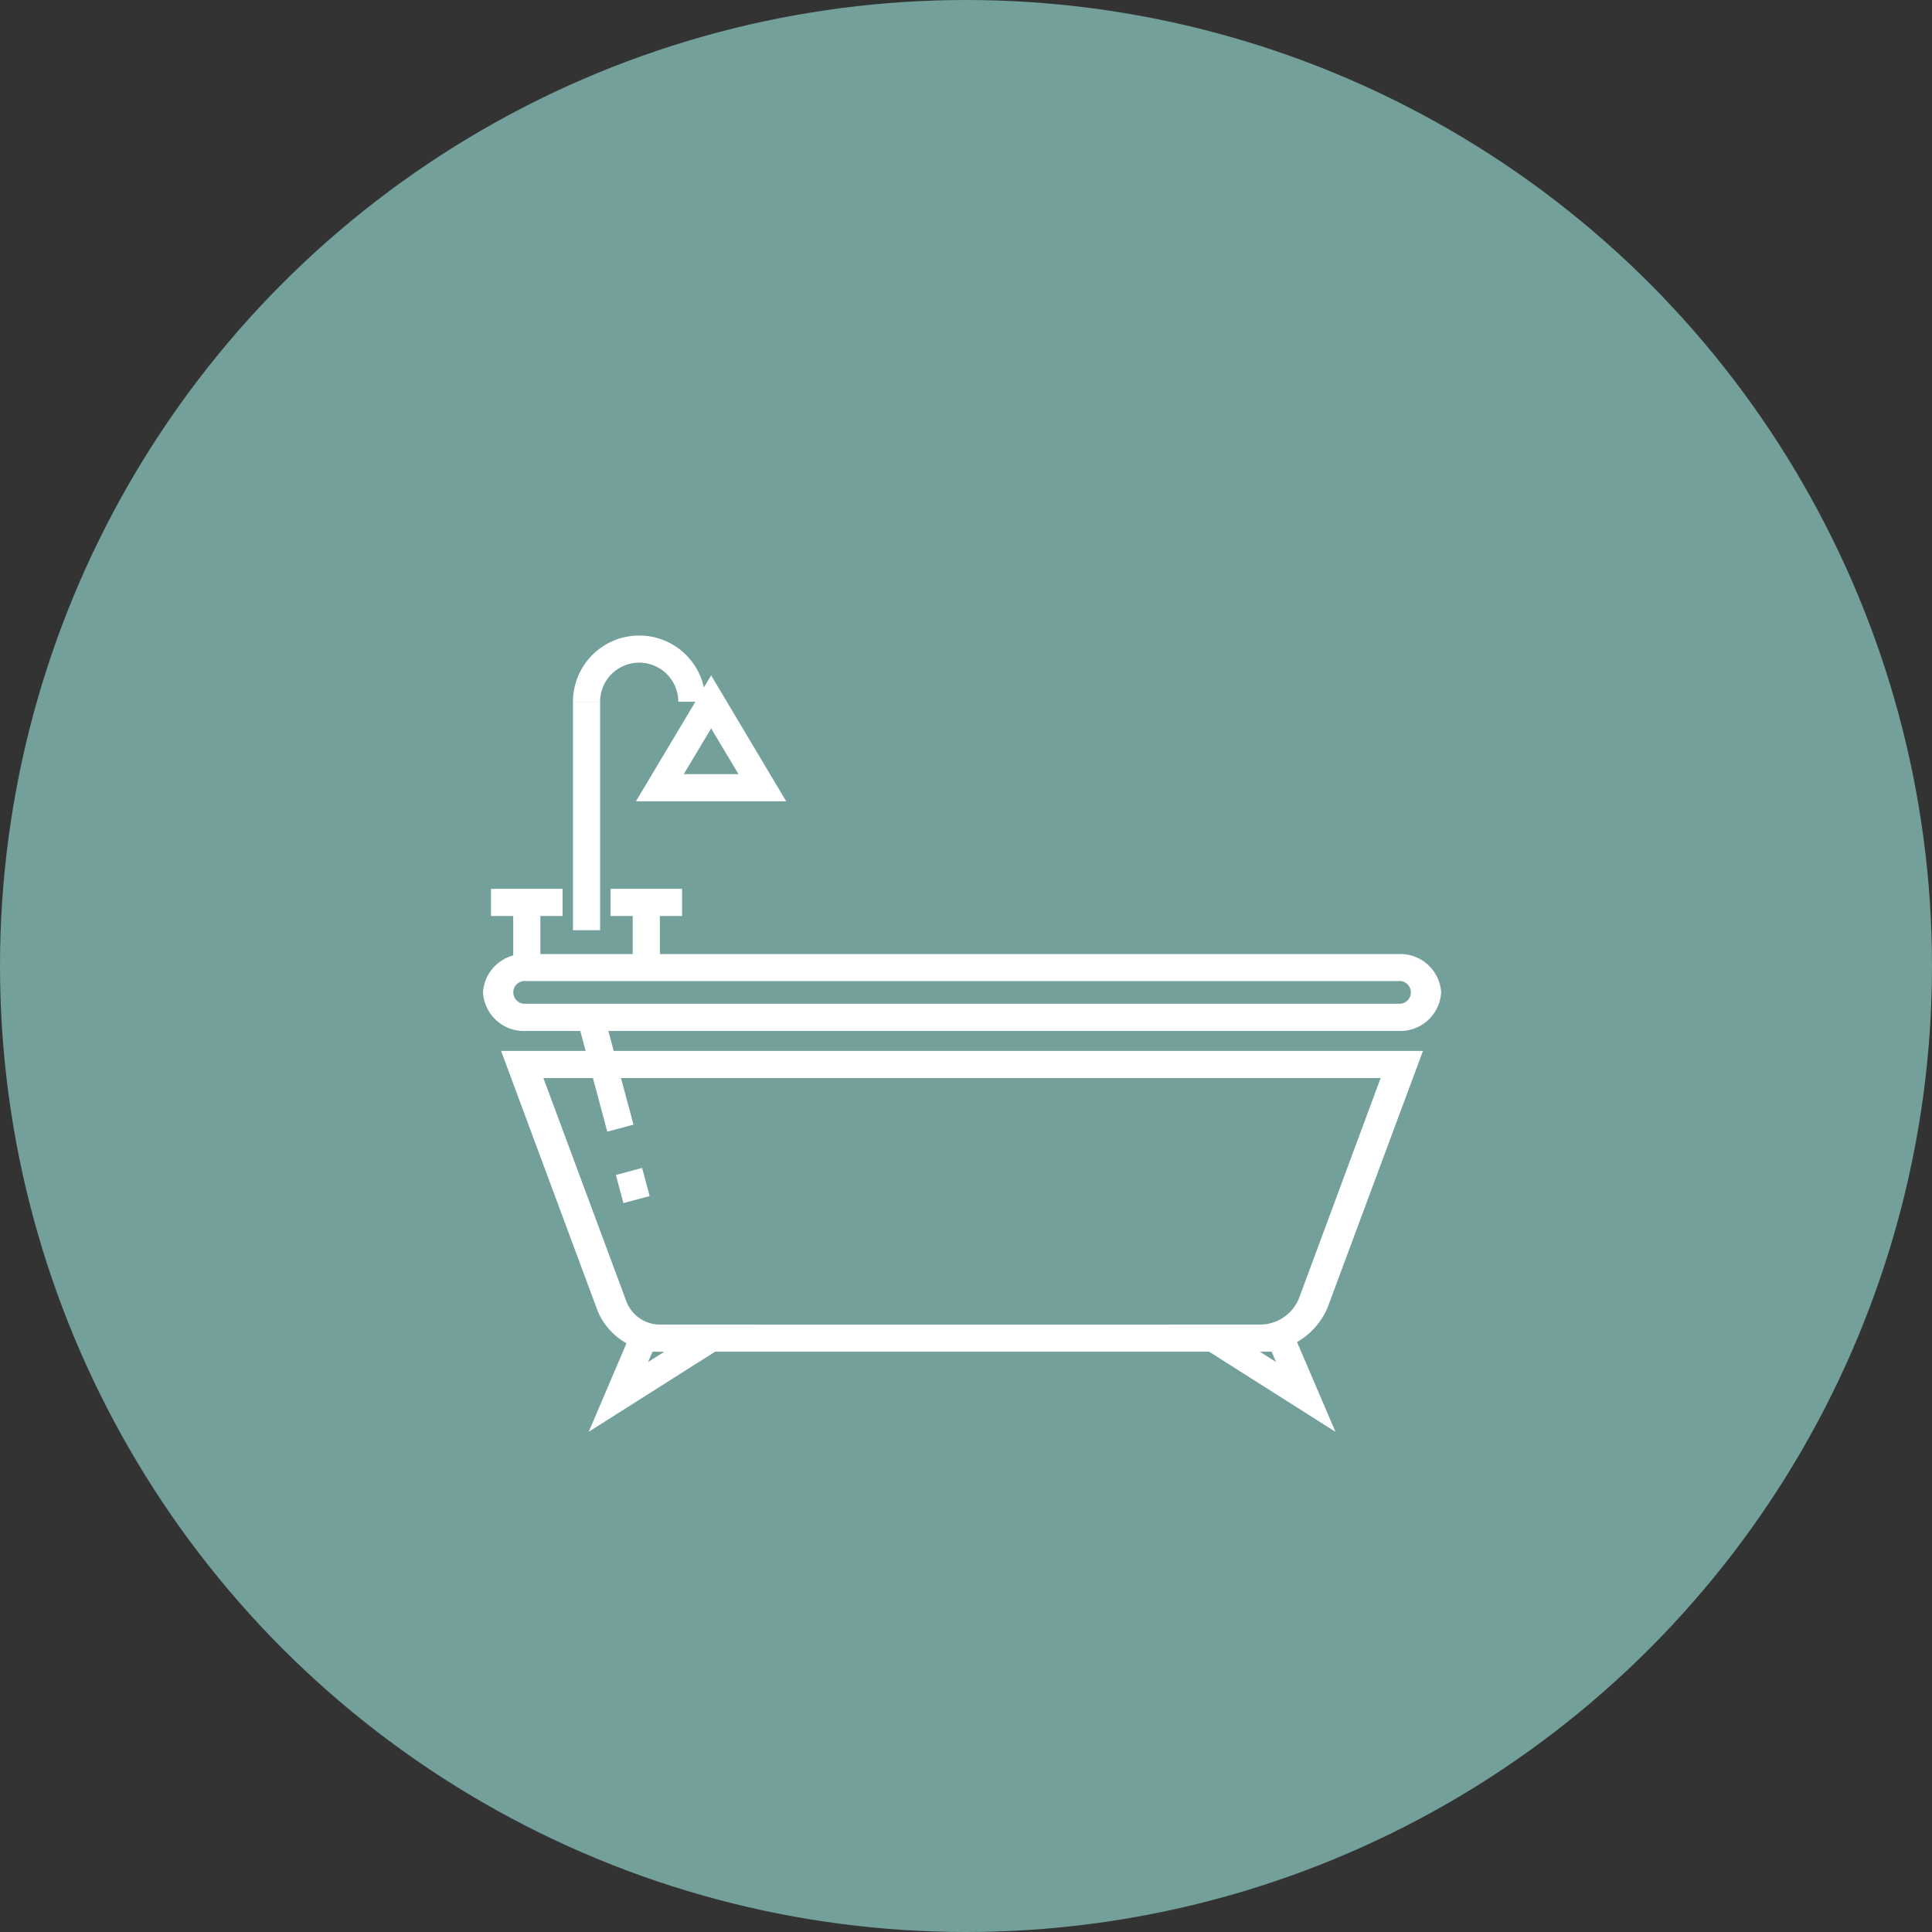 <svg xmlns="http://www.w3.org/2000/svg" width="76" height="76" viewBox="0 0 76 76">
  <rect x="0" y="0" width="76" height="76" fill="#333333" stroke="none"/>
  <g id="グループ_59956" data-name="グループ 59956" transform="translate(-922 -3817)">
    <circle id="楕円形_44" data-name="楕円形 44" cx="38" cy="38" r="38" transform="translate(922 3817)" fill="#73a09a"/>
    <g id="アートワーク_288" data-name="アートワーク 288" transform="translate(964.668 3861.67)">
      <g id="グループ_47500" data-name="グループ 47500" transform="translate(-23.668 -19.67)">
        <g id="グループ_47487" data-name="グループ 47487" transform="translate(0.315 9.965)">
          <g id="グループ_47485" data-name="グループ 47485" transform="translate(0.874 0.534)">
            <rect id="長方形_334" data-name="長方形 334" width="1.068" height="2.254" fill="#fff"/>
          </g>
          <g id="グループ_47486" data-name="グループ 47486">
            <rect id="長方形_335" data-name="長方形 335" width="2.816" height="1.068" fill="#fff"/>
          </g>
        </g>
        <g id="グループ_47490" data-name="グループ 47490" transform="translate(5.015 9.965)">
          <g id="グループ_47488" data-name="グループ 47488" transform="translate(0.874 0.534)">
            <rect id="長方形_336" data-name="長方形 336" width="1.068" height="2.254" fill="#fff"/>
          </g>
          <g id="グループ_47489" data-name="グループ 47489">
            <rect id="長方形_337" data-name="長方形 337" width="2.816" height="1.068" fill="#fff"/>
          </g>
        </g>
        <g id="グループ_47491" data-name="グループ 47491" transform="translate(0.714 16.34)">
          <path id="パス_15580" data-name="パス 15580" d="M30.8,30.119H7.3a2.616,2.616,0,0,1-2.5-1.6L1,18.287H37.265L33.518,28.371A2.85,2.85,0,0,1,30.8,30.119ZM2.665,19.355l3.279,8.826a1.419,1.419,0,0,0,1.355.871H30.8a1.655,1.655,0,0,0,1.581-1.016L35.6,19.355Z" transform="translate(-1.003 -18.287)" fill="#fff"/>
        </g>
        <g id="グループ_47492" data-name="グループ 47492" transform="translate(0 12.53)">
          <path id="パス_15581" data-name="パス 15581" d="M36,18.562H1.692A1.611,1.611,0,0,1,0,17.049a1.611,1.611,0,0,1,1.692-1.512H36a1.611,1.611,0,0,1,1.692,1.512A1.611,1.611,0,0,1,36,18.562ZM1.692,16.6a.448.448,0,1,0,0,.89H36a.448.448,0,1,0,0-.89Z" transform="translate(0 -15.537)" fill="#fff"/>
        </g>
        <g id="グループ_47493" data-name="グループ 47493" transform="translate(4.159 27.104)">
          <path id="パス_15582" data-name="パス 15582" d="M5.843,37.631l1.8-4.219H12.5ZM8.352,34.48l-.174.407.641-.407Z" transform="translate(-5.843 -33.412)" fill="#fff"/>
        </g>
        <g id="グループ_47494" data-name="グループ 47494" transform="translate(26.879 27.104)">
          <path id="パス_15583" data-name="パス 15583" d="M38.8,37.632l-6.654-4.22h4.848ZM35.823,34.48l.641.406-.174-.406Z" transform="translate(-32.146 -33.412)" fill="#fff"/>
        </g>
        <g id="グループ_47495" data-name="グループ 47495" transform="translate(3.829 15.286)">
          <rect id="長方形_338" data-name="長方形 338" width="1.067" height="4.093" transform="matrix(0.966, -0.259, 0.259, 0.966, 0, 0.277)" fill="#fff"/>
        </g>
        <g id="グループ_47496" data-name="グループ 47496" transform="translate(5.227 20.944)">
          <rect id="長方形_339" data-name="長方形 339" width="1.068" height="1.146" transform="translate(0 0.276) rotate(-15.005)" fill="#fff"/>
        </g>
        <g id="グループ_47497" data-name="グループ 47497" transform="translate(3.539 2.606)">
          <rect id="長方形_340" data-name="長方形 340" width="1.068" height="8.986" fill="#fff"/>
        </g>
        <g id="グループ_47498" data-name="グループ 47498" transform="translate(3.539)">
          <path id="パス_15584" data-name="パス 15584" d="M10.184,2.606H9.116a1.538,1.538,0,1,0-3.077,0H4.972a2.606,2.606,0,1,1,5.212,0Z" transform="translate(-4.972)" fill="#fff"/>
        </g>
        <g id="グループ_47499" data-name="グループ 47499" transform="translate(6.017 1.564)">
          <path id="パス_15585" data-name="パス 15585" d="M13.3,7.154H7.39L10.347,2.2ZM9.271,6.087h2.153l-1.077-1.8Z" transform="translate(-7.39 -2.198)" fill="#fff"/>
        </g>
      </g>
    </g>
  </g>
</svg>
